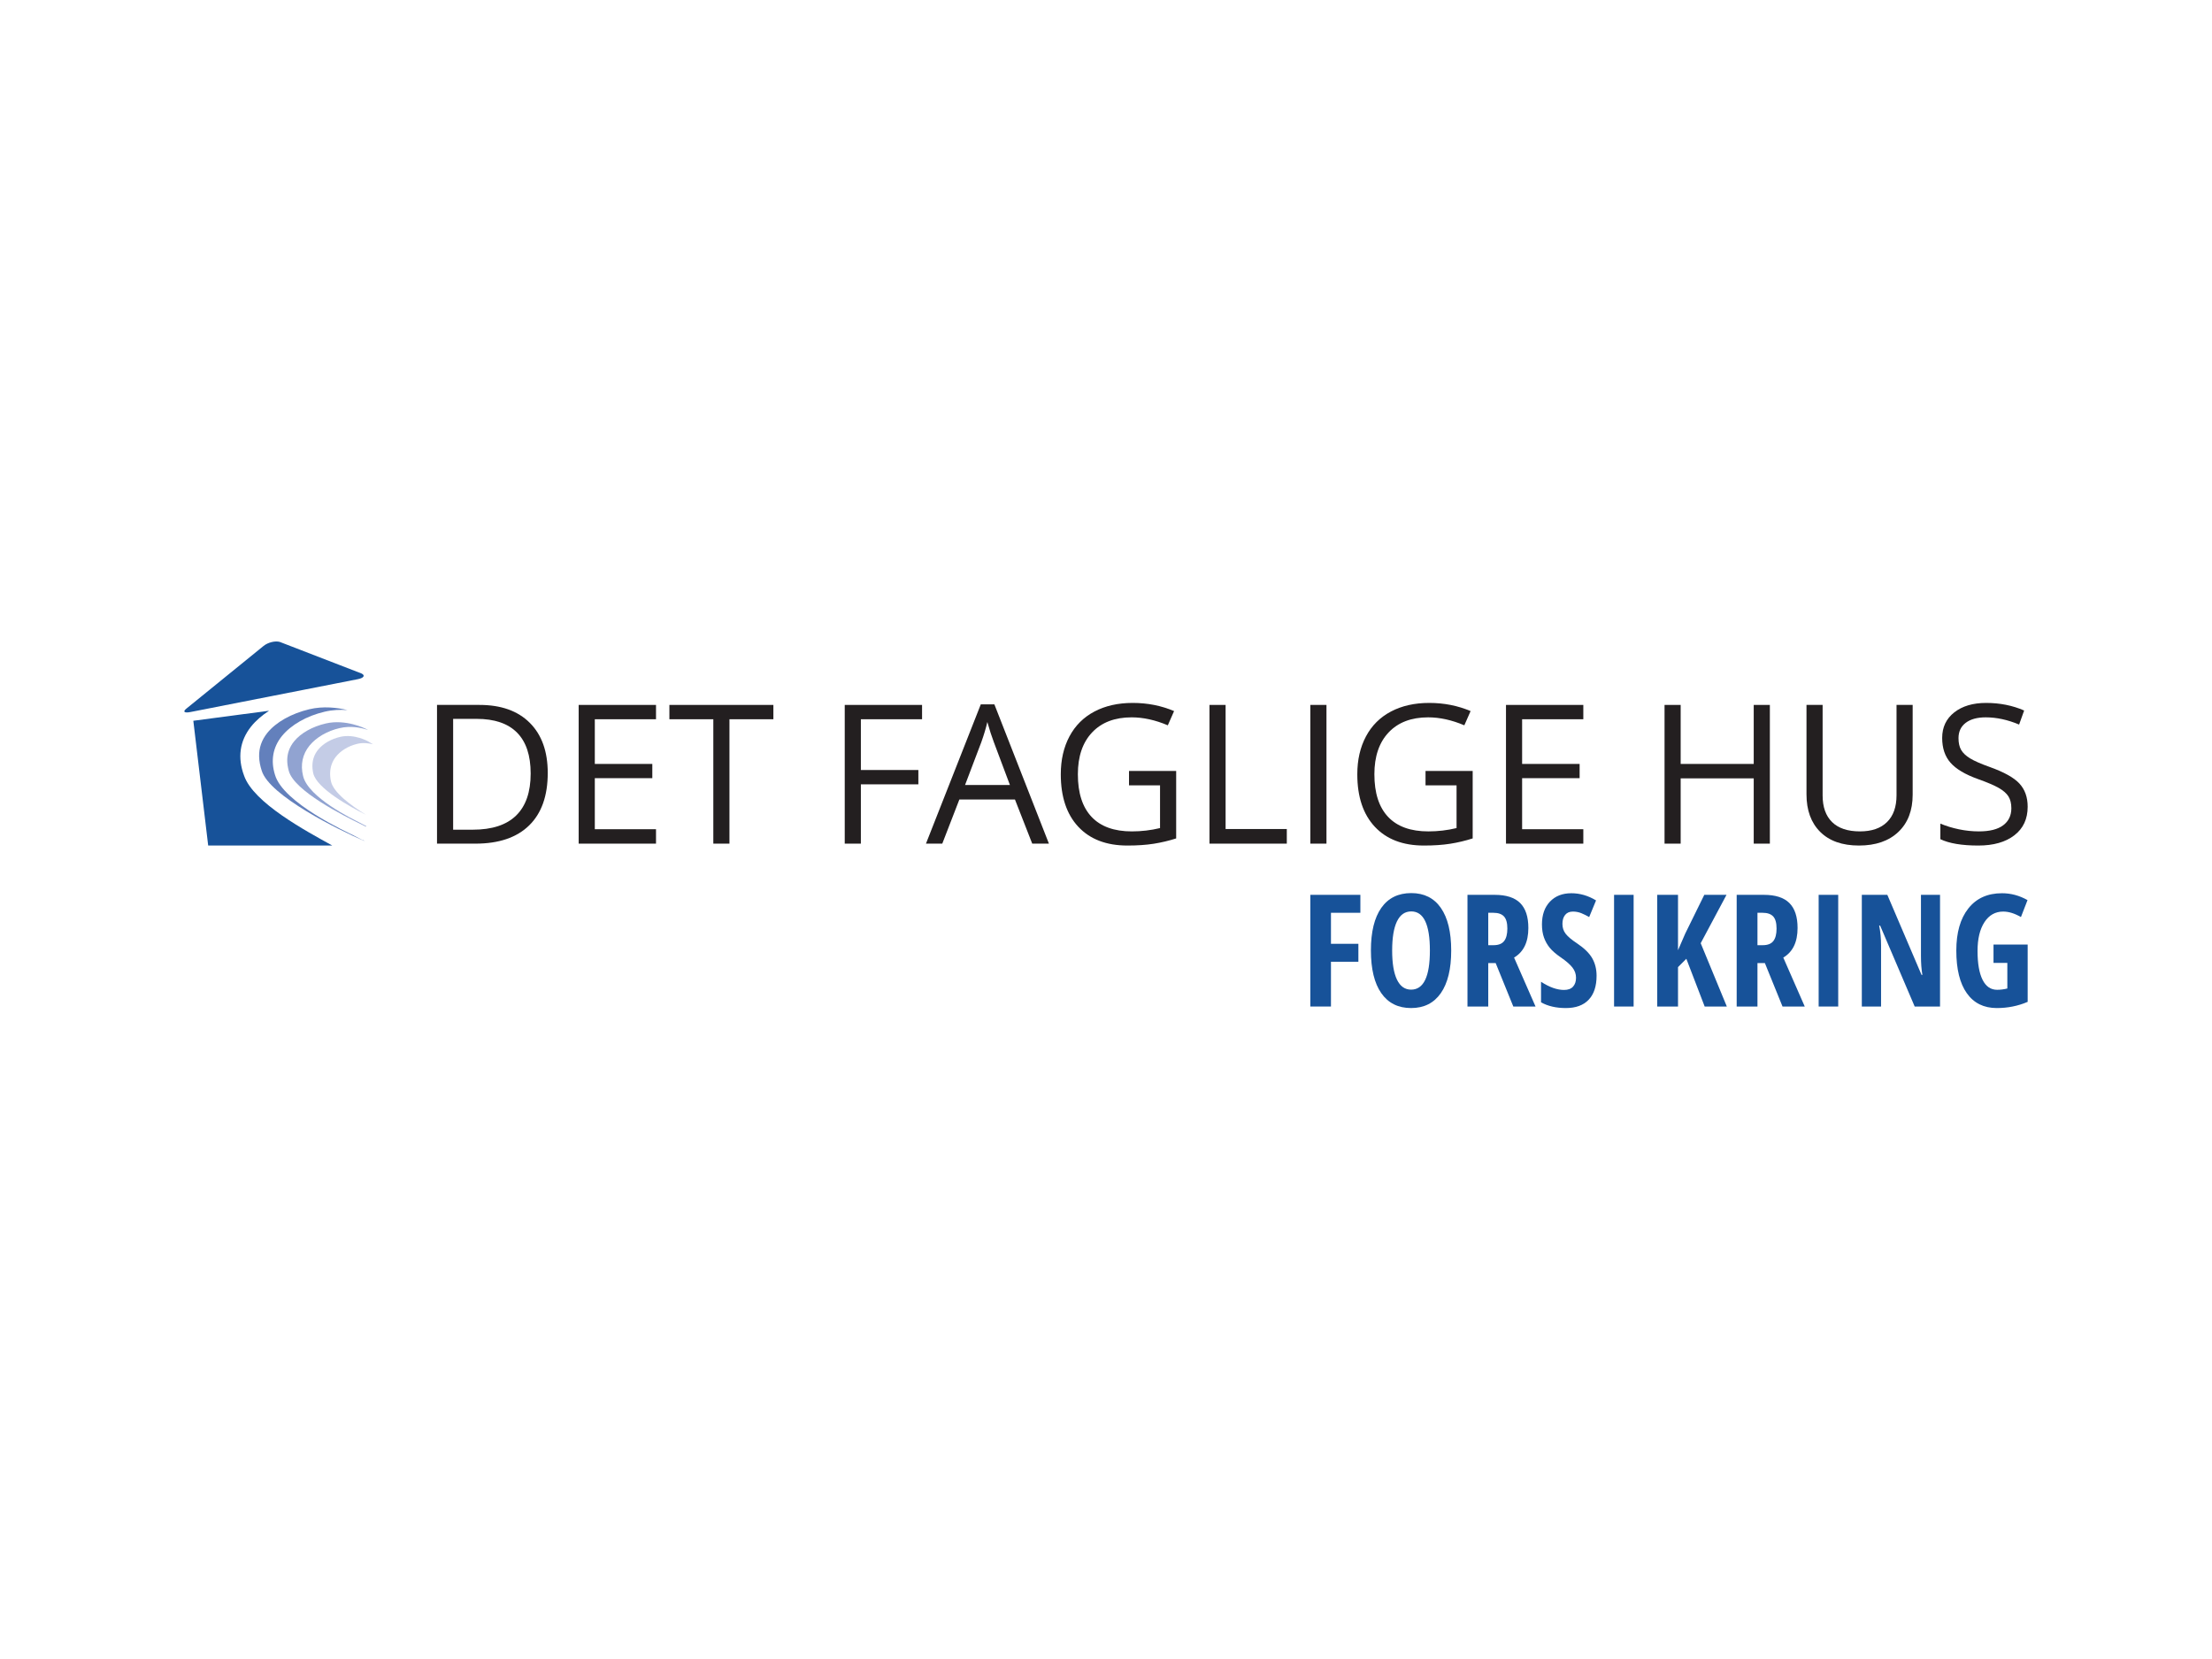 <?xml version="1.0" encoding="utf-8"?>
<svg xmlns="http://www.w3.org/2000/svg" width="1200" height="900" viewBox="0 0 1200 900" fill="none">
<g clip-path="url(#clip0_424_12)">
<path d="M103.292 386.276C100.033 386.913 99.019 386.119 101.039 384.48L142.964 350.433C145.337 348.492 149.326 347.506 151.823 348.248L196.133 365.37C198.282 366.42 197.368 367.811 194.108 368.448L103.292 386.276Z" fill="#175299"/>
<path d="M196.515 455.667C196.515 455.667 191.845 453.222 191.837 453.214C188.117 451.325 153.577 435.571 149.175 420.325C146.778 412.648 148.008 405.444 152.903 399.347C157.846 393.253 166.305 388.407 176.038 386.118C180.404 385.079 184.669 384.919 188.494 385.216C182.99 383.869 175.369 382.947 167.796 384.763C158.035 387.092 149.712 391.778 145.01 397.611C141.919 401.479 140.452 405.769 140.572 410.455C140.64 412.909 141.117 415.486 142.019 418.192C146.337 431.85 183.571 450.127 197.417 456.152C197.417 456.152 197.534 455.915 197.534 456.036L197.582 456.012L196.515 455.667Z" fill="#6380BC"/>
<path d="M198.13 447.884L194.626 446.032C191.912 444.629 167.118 432.731 164.408 420.921C162.925 414.827 164.095 409.151 167.936 404.452C171.592 399.991 177.545 396.535 184.224 394.996C190.325 393.568 196.026 394.771 199.658 396.03C198.944 395.649 198.383 395.344 198.383 395.344C198.275 395.284 187.623 389.957 176.819 392.462C169.503 394.134 163.201 397.69 159.545 402.187C157.12 405.182 155.877 408.545 155.821 412.222C155.797 414.146 156.09 416.174 156.691 418.287C159.593 429.003 186.204 442.468 195.769 447.082C195.769 447.082 197.268 447.836 198.523 448.469L198.571 448.016L198.13 447.884Z" fill="#91A3D1"/>
<path d="M132.405 420.762C128.793 411.105 129.992 402.001 136.17 394.199C138.691 391.033 142.035 388.146 145.951 385.576L104.877 391.012L112.938 458.702H180.267C165.959 450.78 137.525 435.575 132.405 420.762Z" fill="#175299"/>
<path d="M179.529 423.796C179.184 422.132 179.028 420.513 179.112 418.969C179.248 415.89 180.254 413.072 182.114 410.651C184.72 407.292 188.97 404.69 193.78 403.539C196.835 402.798 199.825 403.138 202.319 403.764L199.765 402.22C199.685 402.176 192.289 397.991 184.72 399.715C179.733 400.837 175.311 403.371 172.61 406.662C170.685 409.019 169.643 411.765 169.499 414.768C169.418 416.283 169.571 417.847 169.932 419.474C171.744 427.809 190.721 438.095 197.641 441.543C197.641 441.543 198.034 441.743 198.539 442C190.637 437.145 180.788 429.957 179.529 423.796Z" fill="#C4CCE6"/>
<path d="M722.041 546.034H710.848V485.445H737.996V495.182H722.041V512.011H736.918V521.749H722.041V546.034Z" fill="#175299"/>
<path d="M755.237 515.658C755.237 522.566 756.107 527.825 757.846 531.445C759.586 535.065 762.144 536.877 765.511 536.877C772.31 536.877 775.71 529.802 775.71 515.658C775.71 501.511 772.338 494.44 765.596 494.44C762.168 494.44 759.586 496.24 757.846 499.848C756.107 503.451 755.237 508.723 755.237 515.658ZM787.271 515.658C787.271 525.684 785.391 533.393 781.635 538.785C777.879 544.169 772.503 546.863 765.511 546.863C758.496 546.863 753.108 544.177 749.352 538.801C745.595 533.43 743.715 525.684 743.715 515.574C743.715 505.548 745.595 497.859 749.352 492.511C753.108 487.168 758.524 484.494 765.596 484.494C772.587 484.494 777.947 487.18 781.675 492.551C785.407 497.927 787.271 505.628 787.271 515.658Z" fill="#175299"/>
<path d="M807.371 512.758H810.274C812.923 512.758 814.832 512.004 815.99 510.501C817.149 508.993 817.73 506.748 817.73 503.762C817.73 500.667 817.117 498.466 815.89 497.151C814.659 495.84 812.759 495.183 810.189 495.183H807.371V512.758ZM807.371 522.455V546.035H796.098V485.445H810.851C817.097 485.445 821.703 486.925 824.673 489.879C827.644 492.834 829.127 497.352 829.127 503.433C829.127 511.086 826.545 516.43 821.378 519.472L833.024 546.035H820.965L811.392 522.455H807.371Z" fill="#175299"/>
<path d="M866.138 529.333C866.138 534.998 864.707 539.335 861.848 542.346C858.99 545.357 854.865 546.864 849.477 546.864C844.201 546.864 839.711 545.826 836.007 543.757V532.605C840.541 535.563 844.698 537.042 848.483 537.042C850.636 537.042 852.263 536.445 853.354 535.262C854.444 534.072 854.989 532.452 854.989 530.412C854.989 528.395 854.34 526.551 853.041 524.88C851.742 523.208 849.601 521.348 846.619 519.303C844.021 517.507 842.053 515.788 840.714 514.144C839.371 512.5 838.336 510.656 837.603 508.612C836.873 506.567 836.504 504.194 836.504 501.484C836.504 496.289 837.948 492.171 840.834 489.137C843.724 486.094 847.597 484.575 852.46 484.575C857.102 484.575 861.564 485.874 865.849 488.471L862.117 497.507C860.794 496.73 859.403 496.04 857.952 495.435C856.5 494.825 854.945 494.521 853.289 494.521C851.465 494.521 850.066 495.122 849.084 496.325C848.102 497.523 847.613 499.163 847.613 501.235C847.613 503.28 848.198 505.06 849.373 506.579C850.547 508.099 852.6 509.83 855.53 511.763C859.479 514.412 862.233 517.122 863.797 519.885C865.356 522.647 866.138 525.798 866.138 529.333Z" fill="#175299"/>
<path d="M875.625 485.445H886.233V546.035H875.625V485.445Z" fill="#175299"/>
<path d="M936.797 546.034H924.779L914.833 520.133L910.315 524.651V546.034H899.042V485.445H910.315V515.491L914.252 506.415L924.57 485.445H936.629L922.622 511.678L936.797 546.034Z" fill="#175299"/>
<path d="M953.416 512.758H956.318C958.968 512.758 960.876 512.004 962.035 510.501C963.197 508.993 963.775 506.748 963.775 503.762C963.775 500.667 963.161 498.466 961.935 497.151C960.704 495.84 958.804 495.183 956.234 495.183H953.416V512.758ZM953.416 522.455V546.035H942.143V485.445H956.896C963.141 485.445 967.747 486.925 970.718 489.879C973.689 492.834 975.172 497.352 975.172 503.433C975.172 511.086 972.59 516.43 967.423 519.472L979.068 546.035H967.01L957.437 522.455H953.416Z" fill="#175299"/>
<path d="M986.614 485.445H997.221V546.035H986.614V485.445Z" fill="#175299"/>
<path d="M1052.46 546.034H1038.71L1019.97 502.149H1019.44C1020.13 505.493 1020.47 509.081 1020.47 512.921V546.034H1010.03V485.445H1023.87L1042.43 528.88H1042.89C1042.37 525.978 1042.11 522.522 1042.11 518.518V485.445H1052.46V546.034Z" fill="#175299"/>
<path d="M1081.47 512.425H1100V543.505C1094.75 545.746 1089.17 546.865 1083.26 546.865C1076.21 546.865 1070.79 544.183 1066.99 538.823C1063.19 533.463 1061.29 525.742 1061.29 515.66C1061.29 505.931 1063.47 498.318 1067.82 492.822C1072.17 487.322 1078.25 484.575 1086.07 484.575C1090.91 484.575 1095.52 485.818 1099.92 488.304L1096.35 497.504C1092.93 495.516 1089.72 494.521 1086.74 494.521C1082.46 494.521 1079.06 496.434 1076.56 500.262C1074.06 504.086 1072.81 509.302 1072.81 515.905C1072.81 522.699 1073.72 527.911 1075.53 531.531C1077.34 535.151 1079.97 536.959 1083.42 536.959C1085.25 536.959 1087.1 536.726 1088.97 536.253V522.371H1081.47V512.425Z" fill="#175299"/>
<path d="M287.885 419.63C287.885 409.817 285.423 402.42 280.497 397.445C275.574 392.47 268.258 389.981 258.544 389.981H245.828V450.105H256.484C266.919 450.105 274.76 447.54 280.008 442.409C285.259 437.277 287.885 429.684 287.885 419.63ZM297.149 419.322C297.149 431.741 293.778 441.242 287.035 447.812C280.292 454.383 270.591 457.67 257.927 457.67H237.077V382.416H260.14C271.842 382.416 280.934 385.655 287.42 392.146C293.906 398.628 297.149 407.688 297.149 419.322Z" fill="#231F20"/>
<path d="M355.882 457.671H313.93V382.418H355.882V390.187H322.681V414.432H353.874V422.153H322.681V449.846H355.882V457.671Z" fill="#231F20"/>
<path d="M395.724 457.671H386.973V390.187H363.14V382.418H419.557V390.187H395.724V457.671Z" fill="#231F20"/>
<path d="M467.016 457.671H458.265V382.418H500.217V390.187H467.016V417.723H498.209V425.5H467.016V457.671Z" fill="#231F20"/>
<path d="M547.881 425.859L539.13 402.544C538 399.589 536.833 395.969 535.63 391.68C534.877 394.975 533.794 398.595 532.387 402.544L523.536 425.859H547.881ZM559.98 457.673L550.612 433.737H520.445L511.181 457.673H502.329L532.079 382.107H539.443L569.036 457.673H559.98Z" fill="#231F20"/>
<path d="M612.483 418.241H638.068V454.838C634.087 456.108 630.034 457.07 625.917 457.724C621.8 458.373 617.029 458.702 611.609 458.702C600.216 458.702 591.345 455.311 584.995 448.536C578.649 441.757 575.474 432.26 575.474 420.041C575.474 412.22 577.045 405.364 580.184 399.475C583.323 393.595 587.845 389.097 593.746 385.99C599.647 382.887 606.562 381.332 614.492 381.332C622.521 381.332 630.002 382.807 636.933 385.757L633.534 393.482C626.743 390.596 620.204 389.157 613.922 389.157C604.762 389.157 597.606 391.887 592.459 397.343C587.312 402.795 584.738 410.363 584.738 420.041C584.738 430.199 587.22 437.904 592.178 443.156C597.133 448.403 604.417 451.029 614.027 451.029C619.246 451.029 624.341 450.428 629.316 449.225V426.062H612.483V418.241Z" fill="#231F20"/>
<path d="M656.134 457.671V382.418H664.885V449.742H698.086V457.671H656.134Z" fill="#231F20"/>
<path d="M710.85 382.414H719.602V457.668H710.85V382.414Z" fill="#231F20"/>
<path d="M773.342 418.241H798.922V454.838C794.945 456.108 790.892 457.07 786.775 457.724C782.658 458.373 777.888 458.702 772.468 458.702C761.071 458.702 752.203 455.311 745.853 448.536C739.507 441.757 736.332 432.26 736.332 420.041C736.332 412.22 737.899 405.364 741.042 399.475C744.181 393.595 748.703 389.097 754.604 385.99C760.505 382.887 767.421 381.332 775.346 381.332C783.38 381.332 790.86 382.807 797.791 385.757L794.392 393.482C787.601 390.596 781.063 389.157 774.781 389.157C765.621 389.157 758.465 391.887 753.317 397.343C748.17 402.795 745.596 410.363 745.596 420.041C745.596 430.199 748.074 437.904 753.037 443.156C757.992 448.403 765.276 451.029 774.885 451.029C780.105 451.029 785.2 450.428 790.175 449.225V426.062H773.342V418.241Z" fill="#231F20"/>
<path d="M858.944 457.671H816.992V382.418H858.944V390.187H825.743V414.432H856.936V422.153H825.743V449.846H858.944V457.671Z" fill="#231F20"/>
<path d="M960.142 457.671H951.39V422.257H911.755V457.671H903.008V382.418H911.755V414.432H951.39V382.418H960.142V457.671Z" fill="#231F20"/>
<path d="M1037.61 382.415V431.107C1037.61 439.686 1035.02 446.433 1029.84 451.335C1024.66 456.246 1017.53 458.7 1008.47 458.7C999.419 458.7 992.408 456.226 987.449 451.287C982.49 446.344 980.012 439.549 980.012 430.902V382.415H988.763V431.52C988.763 437.798 990.479 442.624 993.911 445.984C997.342 449.347 1002.39 451.027 1009.04 451.027C1015.39 451.027 1020.28 449.339 1023.71 445.96C1027.14 442.58 1028.86 437.733 1028.86 431.419V382.415H1037.61Z" fill="#231F20"/>
<path d="M1100 437.647C1100 444.269 1097.6 449.433 1092.79 453.141C1087.99 456.845 1081.47 458.701 1073.23 458.701C1064.31 458.701 1057.44 457.551 1052.64 455.254V446.807C1055.73 448.11 1059.09 449.14 1062.73 449.898C1066.37 450.651 1069.97 451.028 1073.54 451.028C1079.37 451.028 1083.77 449.926 1086.72 447.709C1089.67 445.496 1091.15 442.413 1091.15 438.469C1091.15 435.863 1090.62 433.722 1089.58 432.058C1088.53 430.395 1086.78 428.863 1084.32 427.452C1081.87 426.045 1078.14 424.454 1073.13 422.67C1066.13 420.164 1061.13 417.194 1058.13 413.762C1055.12 410.331 1053.62 405.853 1053.62 400.325C1053.62 394.528 1055.8 389.914 1060.16 386.478C1064.52 383.05 1070.28 381.331 1077.45 381.331C1084.93 381.331 1091.81 382.706 1098.09 385.448L1095.36 393.069C1089.15 390.459 1083.12 389.156 1077.25 389.156C1072.61 389.156 1068.99 390.15 1066.38 392.142C1063.78 394.135 1062.48 396.897 1062.48 400.433C1062.48 403.038 1062.95 405.171 1063.92 406.839C1064.88 408.503 1066.5 410.03 1068.78 411.421C1071.06 412.812 1074.55 414.347 1079.26 416.027C1087.15 418.841 1092.58 421.86 1095.54 425.087C1098.52 428.314 1100 432.499 1100 437.647Z" fill="#231F20"/>
</g>
<defs>
<clipPath id="clip0_424_12">
<rect width="1000" height="204.545" fill="white" transform="translate(100 348)"/>
</clipPath>
</defs>
</svg>
